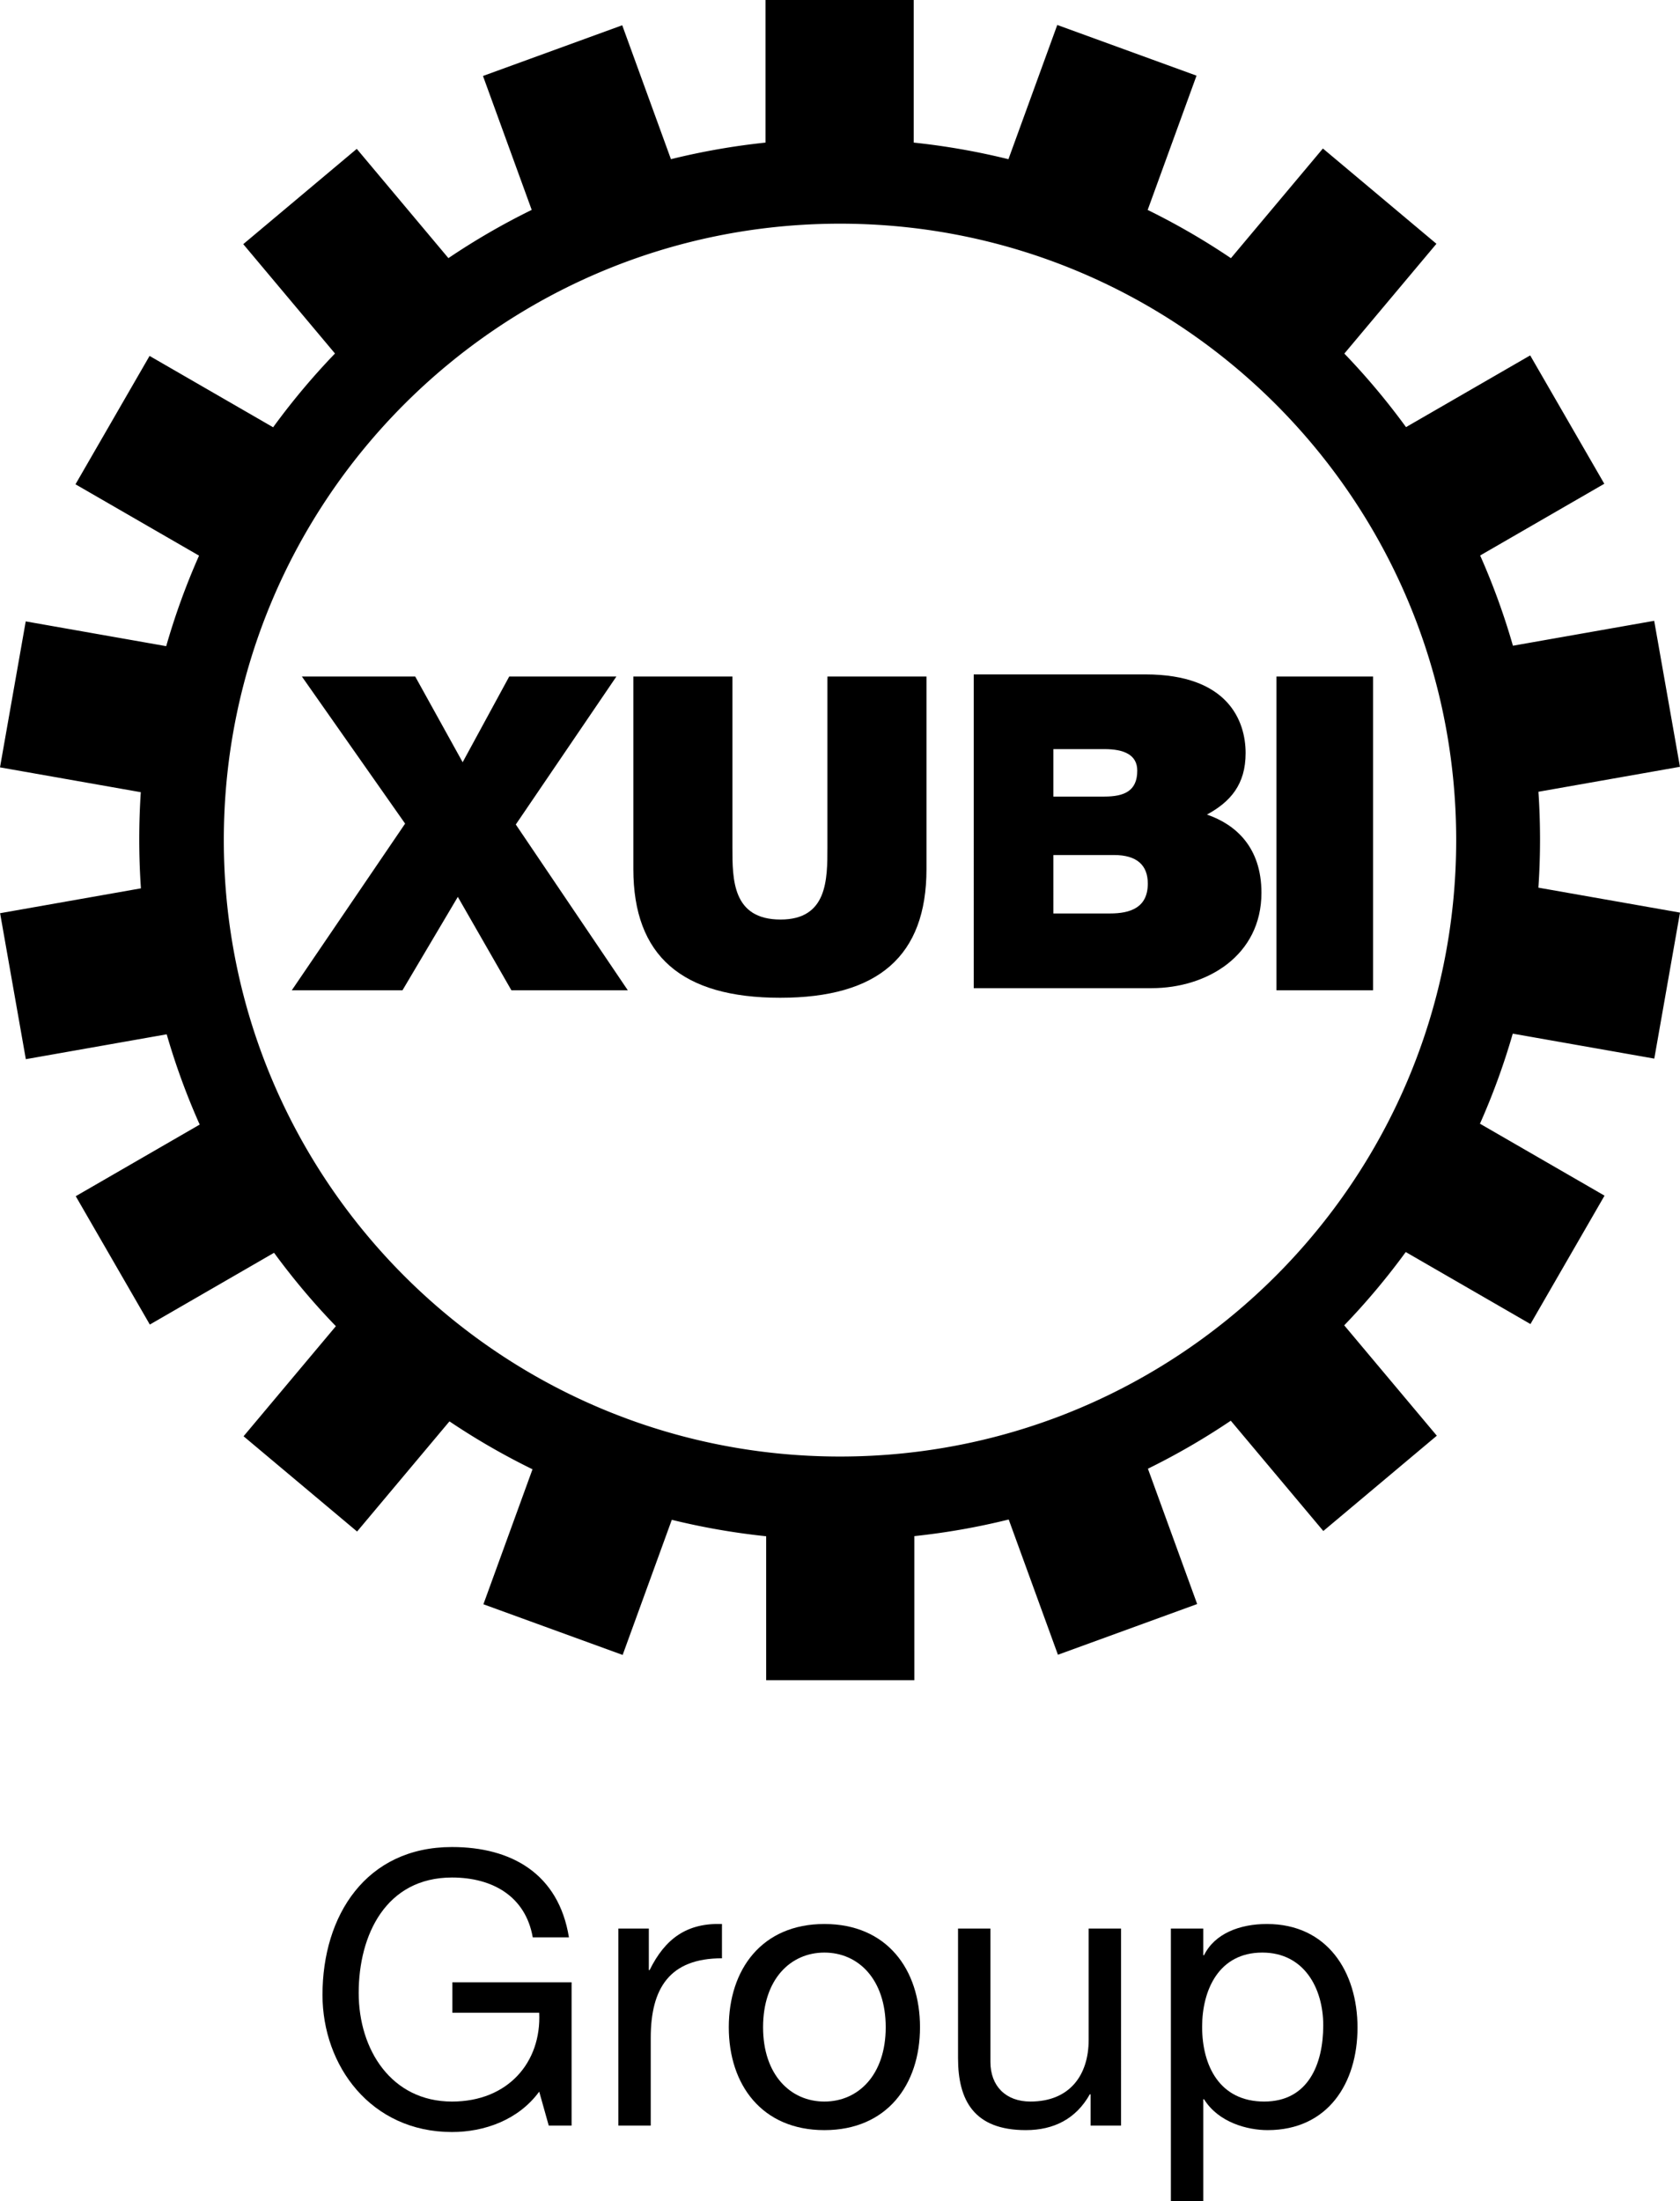 <svg xmlns="http://www.w3.org/2000/svg" width="755.608" height="989.541" data-name="Group 4"><defs><clipPath id="a"><path d="M0 0h755.608v989.541H0z" data-name="Rectangle 4"/></clipPath></defs><g clip-path="url(#a)" data-name="Group 3"><path d="M100.665 377.7c0 153.061 124.077 277.139 277.139 277.139S654.943 530.766 654.943 377.7 530.865 100.566 377.8 100.566 100.665 224.644 100.665 377.7m494.33-310.932 51.063 42.837-41.417 49.363a316.5 316.5 0 0 1 27.739 33.062l55.845-32.244 33.334 57.714-55.837 32.24a312.41 312.41 0 0 1 14.743 40.569L744 279.108l11.583 65.638-63.646 11.224q.711 10.614.715 21.412 0 10.939-.735 21.7l63.691 11.218-11.563 65.639-63.658-11.221a312.524 312.524 0 0 1-14.751 40.489l56.03 32.345-33.317 57.725-56.091-32.377a316.813 316.813 0 0 1-27.673 32.954l41.647 49.626-51.049 42.847-41.62-49.593a314.8 314.8 0 0 1-37.268 21.584l22.148 60.841-62.621 22.8-22.137-60.806a314.064 314.064 0 0 1-42.452 7.47l.006 64.774-66.644.011-.006-64.728a314.106 314.106 0 0 1-42.437-7.39l-22.105 60.754-62.627-22.783 22.08-60.688a314.763 314.763 0 0 1-37.346-21.541l-41.549 49.526-51.054-42.83 41.514-49.486a316.836 316.836 0 0 1-27.8-33l-55.873 32.266L34.067 537.8l55.748-32.2a312.563 312.563 0 0 1-14.84-40.587l-63.358 11.181L.042 410.565l63.341-11.174q-.753-10.906-.757-22.009 0-10.695.7-21.217L0 345l11.571-65.629 63.185 11.137a312.721 312.721 0 0 1 14.768-40.695l-55.574-32.08 33.32-57.714 55.576 32.081a316.569 316.569 0 0 1 27.821-33.165l-41.258-49.166 51.053-42.839 41.219 49.121a314.625 314.625 0 0 1 37.464-21.687L217.23 34.156l62.626-22.795 21.912 60.205a314 314 0 0 1 42.549-7.456V0h66.643v64.11a313.894 313.894 0 0 1 42.6 7.468l21.963-60.352 62.634 22.79-21.972 60.376a314.794 314.794 0 0 1 37.441 21.68z" data-name="Path 10"/><path d="M131.234 445.224h49.787l24.891-42 24.1 42h52.355l-50.38-74.536 45.242-66.526h-48.201l-20.942 38.526-21.338-38.526h-50.97l46.427 66.13z" data-name="Path 11"/><path d="M416.7 304.161h-44.557v76.854c0 14.422 0 32.4-21.063 32.4-21.667 0-21.667-17.979-21.667-32.4v-76.854H284.86V390.7c0 39.118 21.872 57.887 66.02 57.887s65.82-18.774 65.82-57.887z" data-name="Path 12"/><path fill-rule="evenodd" d="M473.763 384.407h27.264c10.273 0 15.216 4.542 15.216 12.84 0 10.867-7.9 13.436-16.991 13.436h-25.489zm-35.815 59.861h80.013c24.891 0 49.392-14.621 49.392-42.87 0-20.747-11.857-30.822-24.5-35.169 10.474-5.728 17.385-13.433 17.385-27.659 0-14.422-7.9-35.364-45.042-35.364h-77.248zm35.815-107.476h22.921c8.891 0 14.817 2.568 14.817 9.683 0 9.086-5.73 11.654-14.817 11.654h-22.921z" data-name="Path 13"/><path d="M574.11 304.162h43.461v141.062H574.11z" data-name="Rectangle 3"/><path d="M242.518 940.377c-9.422 12.848-24.834 18.158-39.223 18.158-36.49 0-58.249-29.8-58.249-61.668 0-35.629 19.531-66.463 58.249-66.463 26.719 0 47.959 11.99 52.589 40.6h-16.273c-3.258-18.5-18.158-26.894-36.316-26.894-29.639 0-41.968 25.7-41.968 51.906 0 25.524 14.732 48.82 41.968 48.82 25.177 0 40.253-17.643 39.223-39.913h-39.054v-13.71h53.618v64.411H246.8z" data-name="Path 14"/><path d="M278.125 867.06h13.7v18.673h.344c7.019-14.217 16.784-21.24 32.546-20.725v15.415c-23.467 0-32.035 13.363-32.035 35.8v39.4h-14.555z" data-name="Path 15"/><path d="M370.785 865.008c28.091 0 43 20.382 43 46.42 0 25.867-14.907 46.253-43 46.253s-43-20.386-43-46.253c0-26.038 14.908-46.42 43-46.42m0 79.825c15.243 0 27.58-11.993 27.58-33.405 0-21.583-12.337-33.573-27.58-33.573s-27.58 11.99-27.58 33.573c0 21.412 12.336 33.405 27.58 33.405" data-name="Path 16"/><path d="M504.207 955.624h-13.7v-14.045h-.344c-6.171 10.963-16.105 16.1-28.777 16.1-23.3 0-30.494-13.362-30.494-32.375V867.06h14.564v59.958c0 10.792 6.851 17.814 17.982 17.814 17.646 0 26.207-11.821 26.207-27.751V867.06h14.564z" data-name="Path 17"/><path d="M526.625 867.06h14.563v11.993h.343c4.792-9.765 16.1-14.046 28.268-14.046 27.235 0 40.763 21.583 40.763 46.593s-13.359 46.08-40.427 46.08c-9.08 0-22.1-3.425-28.6-13.877h-.343v45.738h-14.567zm41.114 10.795c-19.531 0-27.062 16.785-27.062 33.4 0 17.475 7.875 33.577 27.917 33.577 19.873 0 26.557-16.96 26.557-34.26 0-16.616-8.568-32.718-27.412-32.718" data-name="Path 18"/></g></svg>